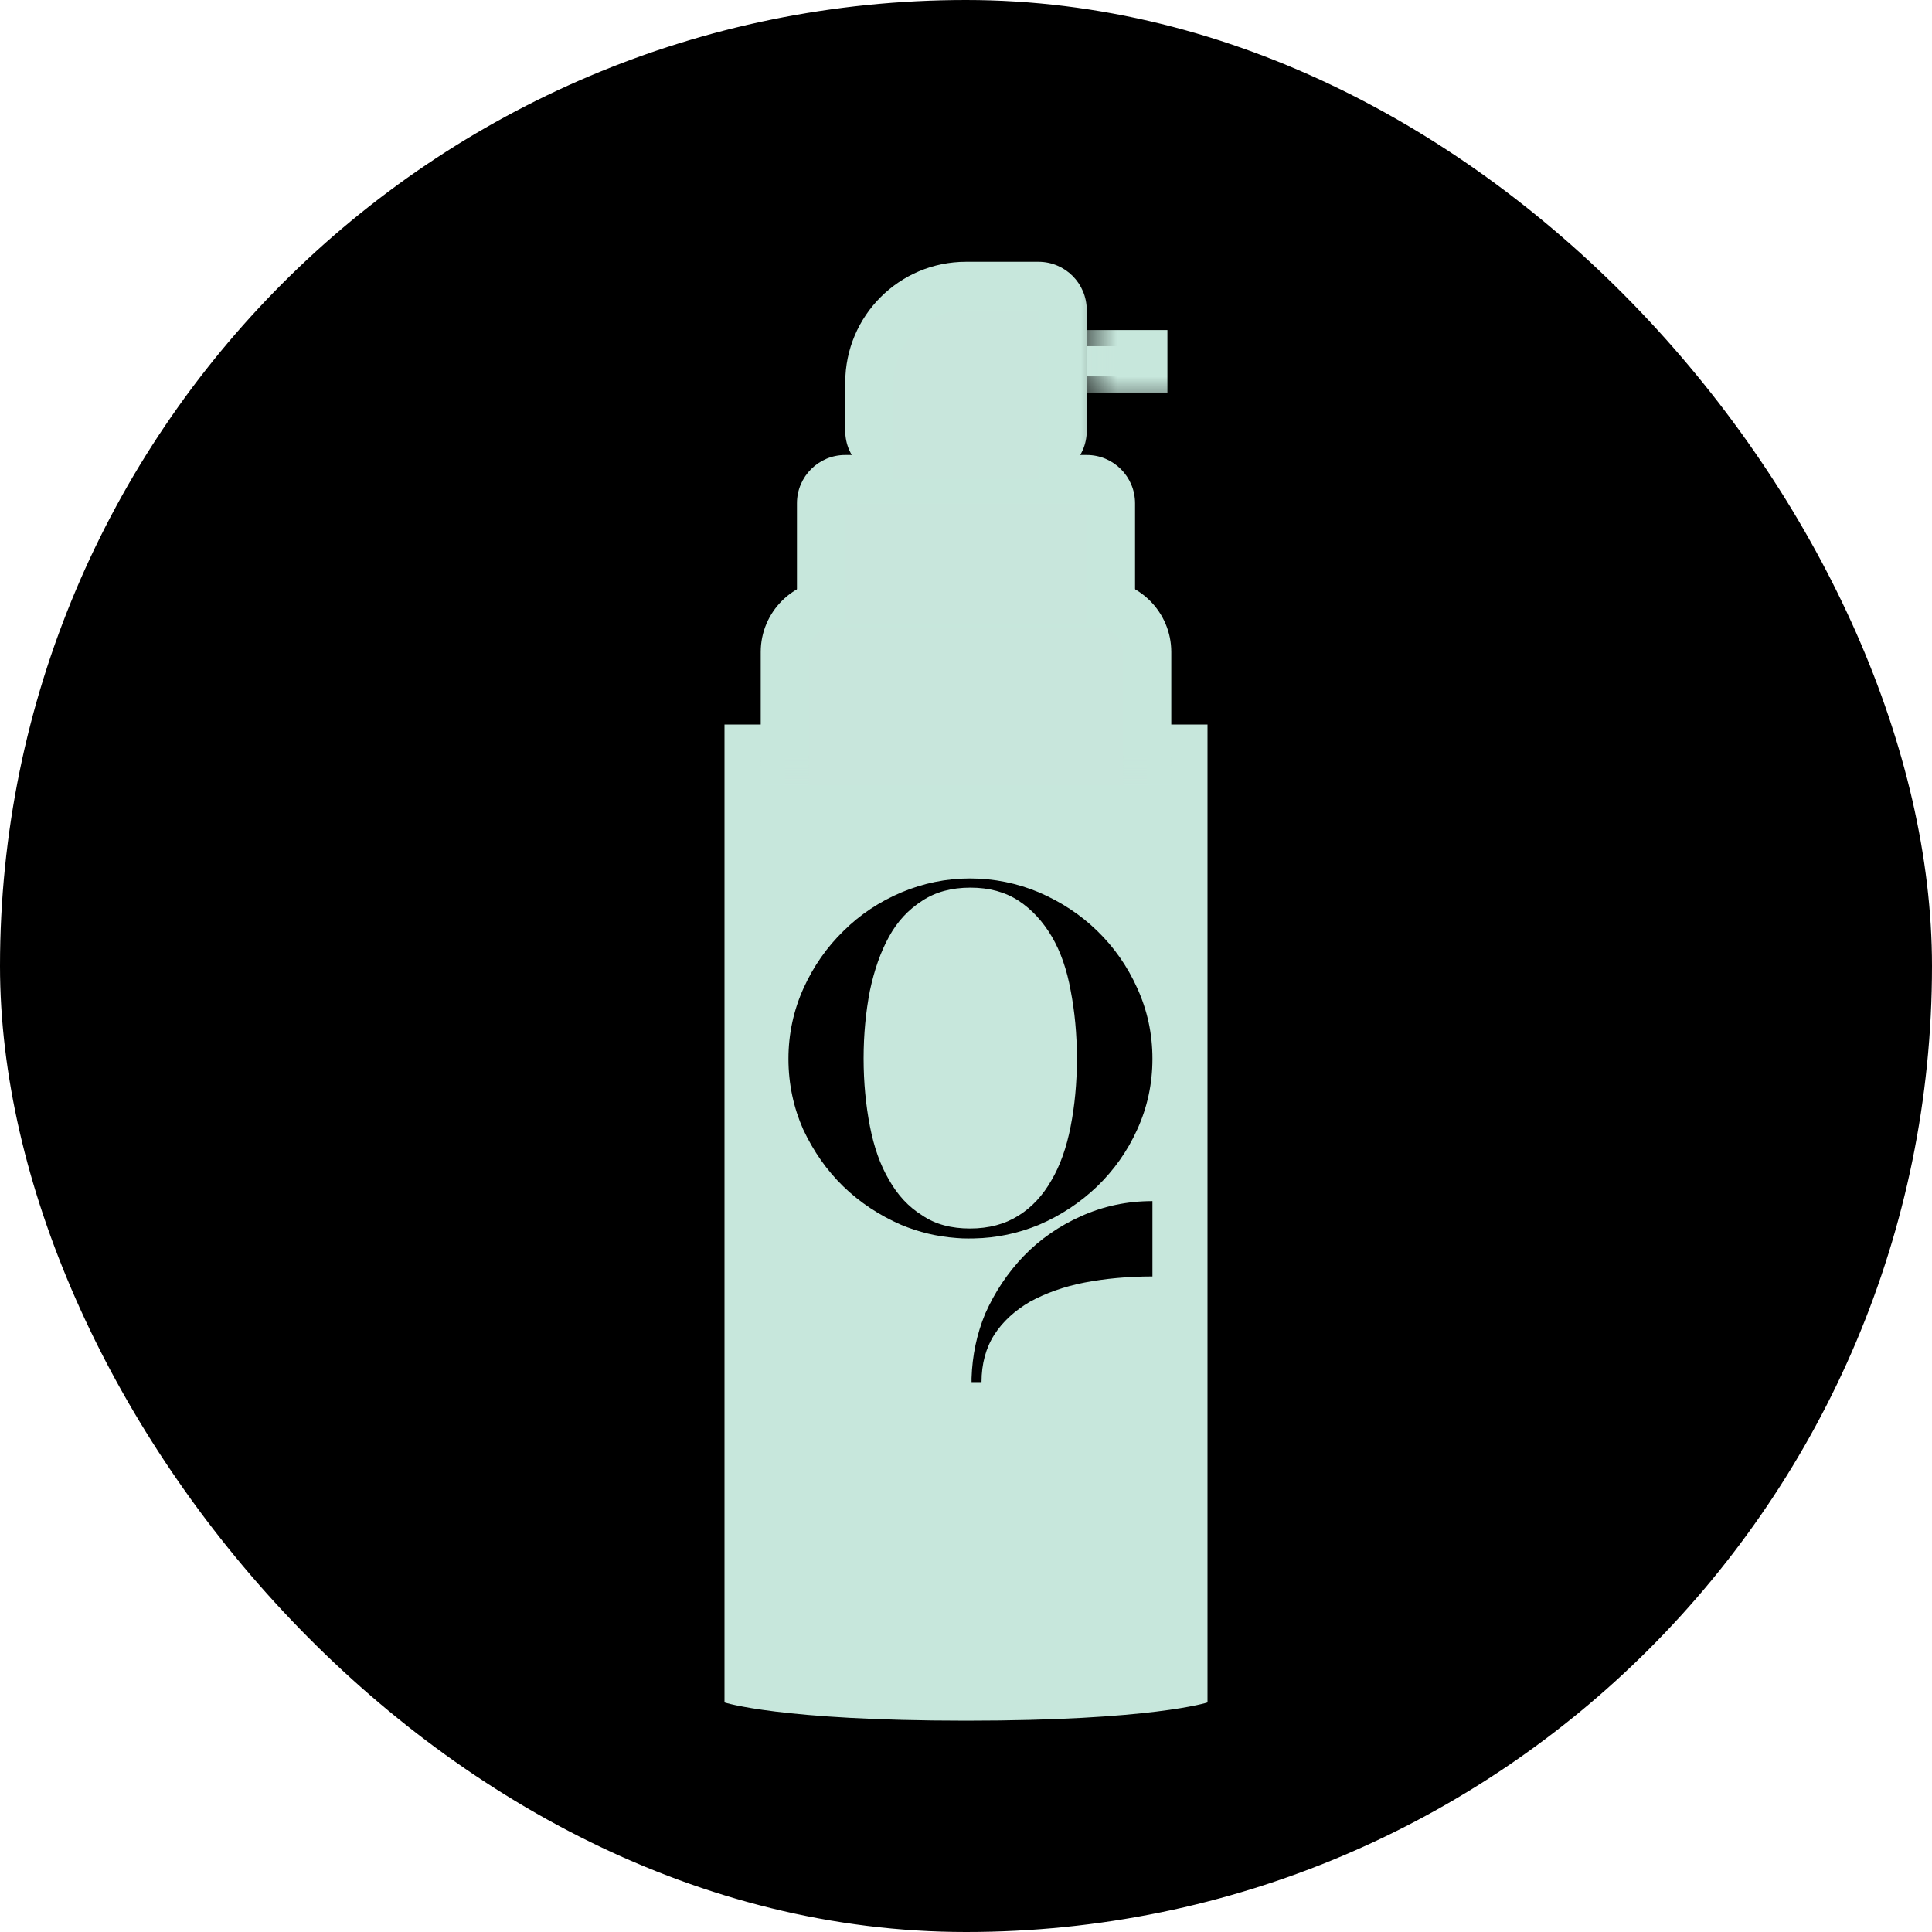 <svg xmlns="http://www.w3.org/2000/svg" fill="none" viewBox="0 0 32 32" height="32" width="32">
<rect fill="black" rx="16" height="32" width="32"></rect>
<g clip-path="url(#clip0_22621_36491)">
<path fill="#C7E7DC" d="M20 28.198C20 28.198 19.081 28.5 16 28.5C12.919 28.5 12 28.198 12 28.198V12H20V28.199V28.198Z"></path>
<path fill="black" d="M15.841 20.505C15.518 20.481 15.219 20.409 14.926 20.287C14.566 20.13 14.243 19.918 13.968 19.651C13.694 19.385 13.474 19.07 13.303 18.706C13.145 18.349 13.059 17.955 13.059 17.537C13.059 17.125 13.145 16.731 13.309 16.368C13.474 16.004 13.694 15.689 13.974 15.417C14.249 15.144 14.572 14.932 14.932 14.78C15.292 14.629 15.671 14.55 16.067 14.55C16.464 14.55 16.848 14.629 17.208 14.78C17.574 14.938 17.898 15.15 18.172 15.417C18.453 15.689 18.673 16.004 18.837 16.368C19.002 16.731 19.088 17.119 19.088 17.537C19.088 17.955 19.002 18.343 18.837 18.706C18.673 19.07 18.447 19.385 18.172 19.651C17.892 19.918 17.574 20.13 17.208 20.287C16.867 20.427 16.507 20.505 16.134 20.512C16.14 20.512 15.951 20.517 15.841 20.505ZM16.067 20.348C16.378 20.348 16.647 20.275 16.867 20.136C17.092 19.997 17.275 19.797 17.416 19.548C17.562 19.3 17.666 19.003 17.733 18.658C17.8 18.318 17.837 17.943 17.837 17.531C17.837 17.125 17.8 16.749 17.733 16.404C17.672 16.065 17.568 15.762 17.422 15.514C17.275 15.265 17.092 15.065 16.873 14.92C16.647 14.774 16.385 14.702 16.073 14.702C15.762 14.702 15.494 14.774 15.274 14.92C15.048 15.065 14.865 15.259 14.725 15.514C14.585 15.768 14.481 16.065 14.408 16.41C14.341 16.755 14.304 17.131 14.304 17.531C14.304 17.931 14.341 18.306 14.408 18.652C14.475 18.997 14.578 19.294 14.725 19.542C14.865 19.791 15.048 19.991 15.274 20.13C15.494 20.281 15.762 20.348 16.067 20.348Z"></path>
<path fill="black" d="M19.088 21.142C18.679 21.142 18.301 21.178 17.959 21.244C17.617 21.311 17.318 21.42 17.062 21.559C16.812 21.705 16.61 21.887 16.47 22.105C16.33 22.323 16.257 22.589 16.257 22.892H16.092C16.092 22.85 16.092 22.826 16.092 22.826C16.104 22.456 16.177 22.099 16.318 21.759C16.476 21.402 16.69 21.081 16.958 20.802C17.227 20.524 17.544 20.305 17.91 20.142C18.276 19.978 18.667 19.894 19.088 19.894V21.142Z"></path>
<mask fill="black" height="4" width="8" y="9" x="12" maskUnits="userSpaceOnUse" id="path-5-outside-1_22621_36491">
<rect height="4" width="8" y="9" x="12" fill="white"></rect>
<path d="M13 10.8C13 10.358 13.358 10 13.8 10H18.2C18.642 10 19 10.358 19 10.8V13H13V10.8Z"></path>
</mask>
<path fill="#C8E6DC" d="M13 10.8C13 10.358 13.358 10 13.8 10H18.2C18.642 10 19 10.358 19 10.8V13H13V10.8Z"></path>
<path mask="url(#path-5-outside-1_22621_36491)" fill="#C7E7DC" d="M12.6 10.8C12.6 10.137 13.137 9.6 13.8 9.6H18.2C18.863 9.6 19.4 10.137 19.4 10.8L18.6 10.8C18.6 10.579 18.421 10.4 18.2 10.4H13.8C13.579 10.4 13.4 10.579 13.4 10.8L12.6 10.8ZM19 13H13H19ZM12.6 13V10.8C12.6 10.137 13.137 9.6 13.8 9.6L13.8 10.4C13.579 10.4 13.4 10.579 13.4 10.8V13H12.6ZM18.2 9.6C18.863 9.6 19.4 10.137 19.4 10.8V13H18.6V10.8C18.6 10.579 18.421 10.4 18.2 10.4V9.6Z"></path>
<mask fill="black" height="4" width="7" y="6.936" x="12.6" maskUnits="userSpaceOnUse" id="path-7-outside-2_22621_36491">
<rect height="4" width="7" y="6.936" x="12.6" fill="white"></rect>
<path d="M13.6 8.336C13.6 8.115 13.779 7.936 14 7.936H18C18.221 7.936 18.4 8.115 18.4 8.336V10.335H13.6V8.336Z"></path>
</mask>
<path fill="#C8E6DC" d="M13.6 8.336C13.6 8.115 13.779 7.936 14 7.936H18C18.221 7.936 18.4 8.115 18.4 8.336V10.335H13.6V8.336Z"></path>
<path mask="url(#path-7-outside-2_22621_36491)" fill="#C7E7DC" d="M13.2 8.336C13.2 7.894 13.558 7.536 14 7.536H18C18.441 7.536 18.8 7.894 18.8 8.336H18H14H13.2ZM18.4 10.335H13.6H18.4ZM13.2 10.335V8.336C13.2 7.894 13.558 7.536 14 7.536V8.336V10.335H13.2ZM18 7.536C18.441 7.536 18.8 7.894 18.8 8.336V10.335H18V8.336V7.536Z"></path>
<mask fill="black" height="5" width="5" y="3.736" x="13.4" maskUnits="userSpaceOnUse" id="path-9-outside-3_22621_36491">
<rect height="5" width="5" y="3.736" x="13.4" fill="white"></rect>
<path d="M14.4 6.336C14.4 5.453 15.116 4.736 16 4.736H17.2C17.421 4.736 17.6 4.915 17.6 5.136V7.536C17.6 7.757 17.421 7.936 17.2 7.936H14.8C14.579 7.936 14.4 7.757 14.4 7.536V6.336Z"></path>
</mask>
<path fill="#C8E6DC" d="M14.4 6.336C14.4 5.453 15.116 4.736 16 4.736H17.2C17.421 4.736 17.6 4.915 17.6 5.136V7.536C17.6 7.757 17.421 7.936 17.2 7.936H14.8C14.579 7.936 14.4 7.757 14.4 7.536V6.336Z"></path>
<path mask="url(#path-9-outside-3_22621_36491)" fill="#C7E7DC" d="M14 6.336C14 5.232 14.895 4.336 16 4.336H17.2C17.642 4.336 18 4.694 18 5.136H17.2H16C15.337 5.136 14.8 5.674 14.8 6.336H14ZM17.6 7.936H14.4H17.6ZM14.8 7.936C14.358 7.936 14 7.578 14 7.136V6.336C14 5.232 14.895 4.336 16 4.336V5.136C15.337 5.136 14.8 5.674 14.8 6.336V7.536C14.8 7.757 14.8 7.936 14.8 7.936ZM17.2 4.336C17.642 4.336 18 4.694 18 5.136V7.136C18 7.578 17.642 7.936 17.2 7.936C17.2 7.936 17.2 7.757 17.2 7.536V5.136V4.336Z"></path>
<mask fill="black" height="2" width="2" y="4.734" x="18" maskUnits="userSpaceOnUse" id="path-11-outside-4_22621_36491">
<rect height="2" width="2" y="4.734" x="18" fill="white"></rect>
<path d="M18 5.734H19.069V6.234H18V5.734Z"></path>
</mask>
<path fill="#C8E6DC" d="M18 5.734H19.069V6.234H18V5.734Z"></path>
<path mask="url(#path-11-outside-4_22621_36491)" fill="#C7E7DC" d="M19.069 5.734H19.336V5.467H19.069V5.734ZM19.069 6.234V6.502H19.336V6.234H19.069ZM18 6.002H19.069V5.467H18V6.002ZM18.802 5.734V6.234H19.336V5.734H18.802ZM19.069 5.967H18V6.502H19.069V5.967Z"></path>
</g>
<defs>
<clipPath id="clip0_22621_36491">
<rect transform="translate(12 3.5)" fill="white" height="25" width="8"></rect>
</clipPath>
</defs>
</svg>
